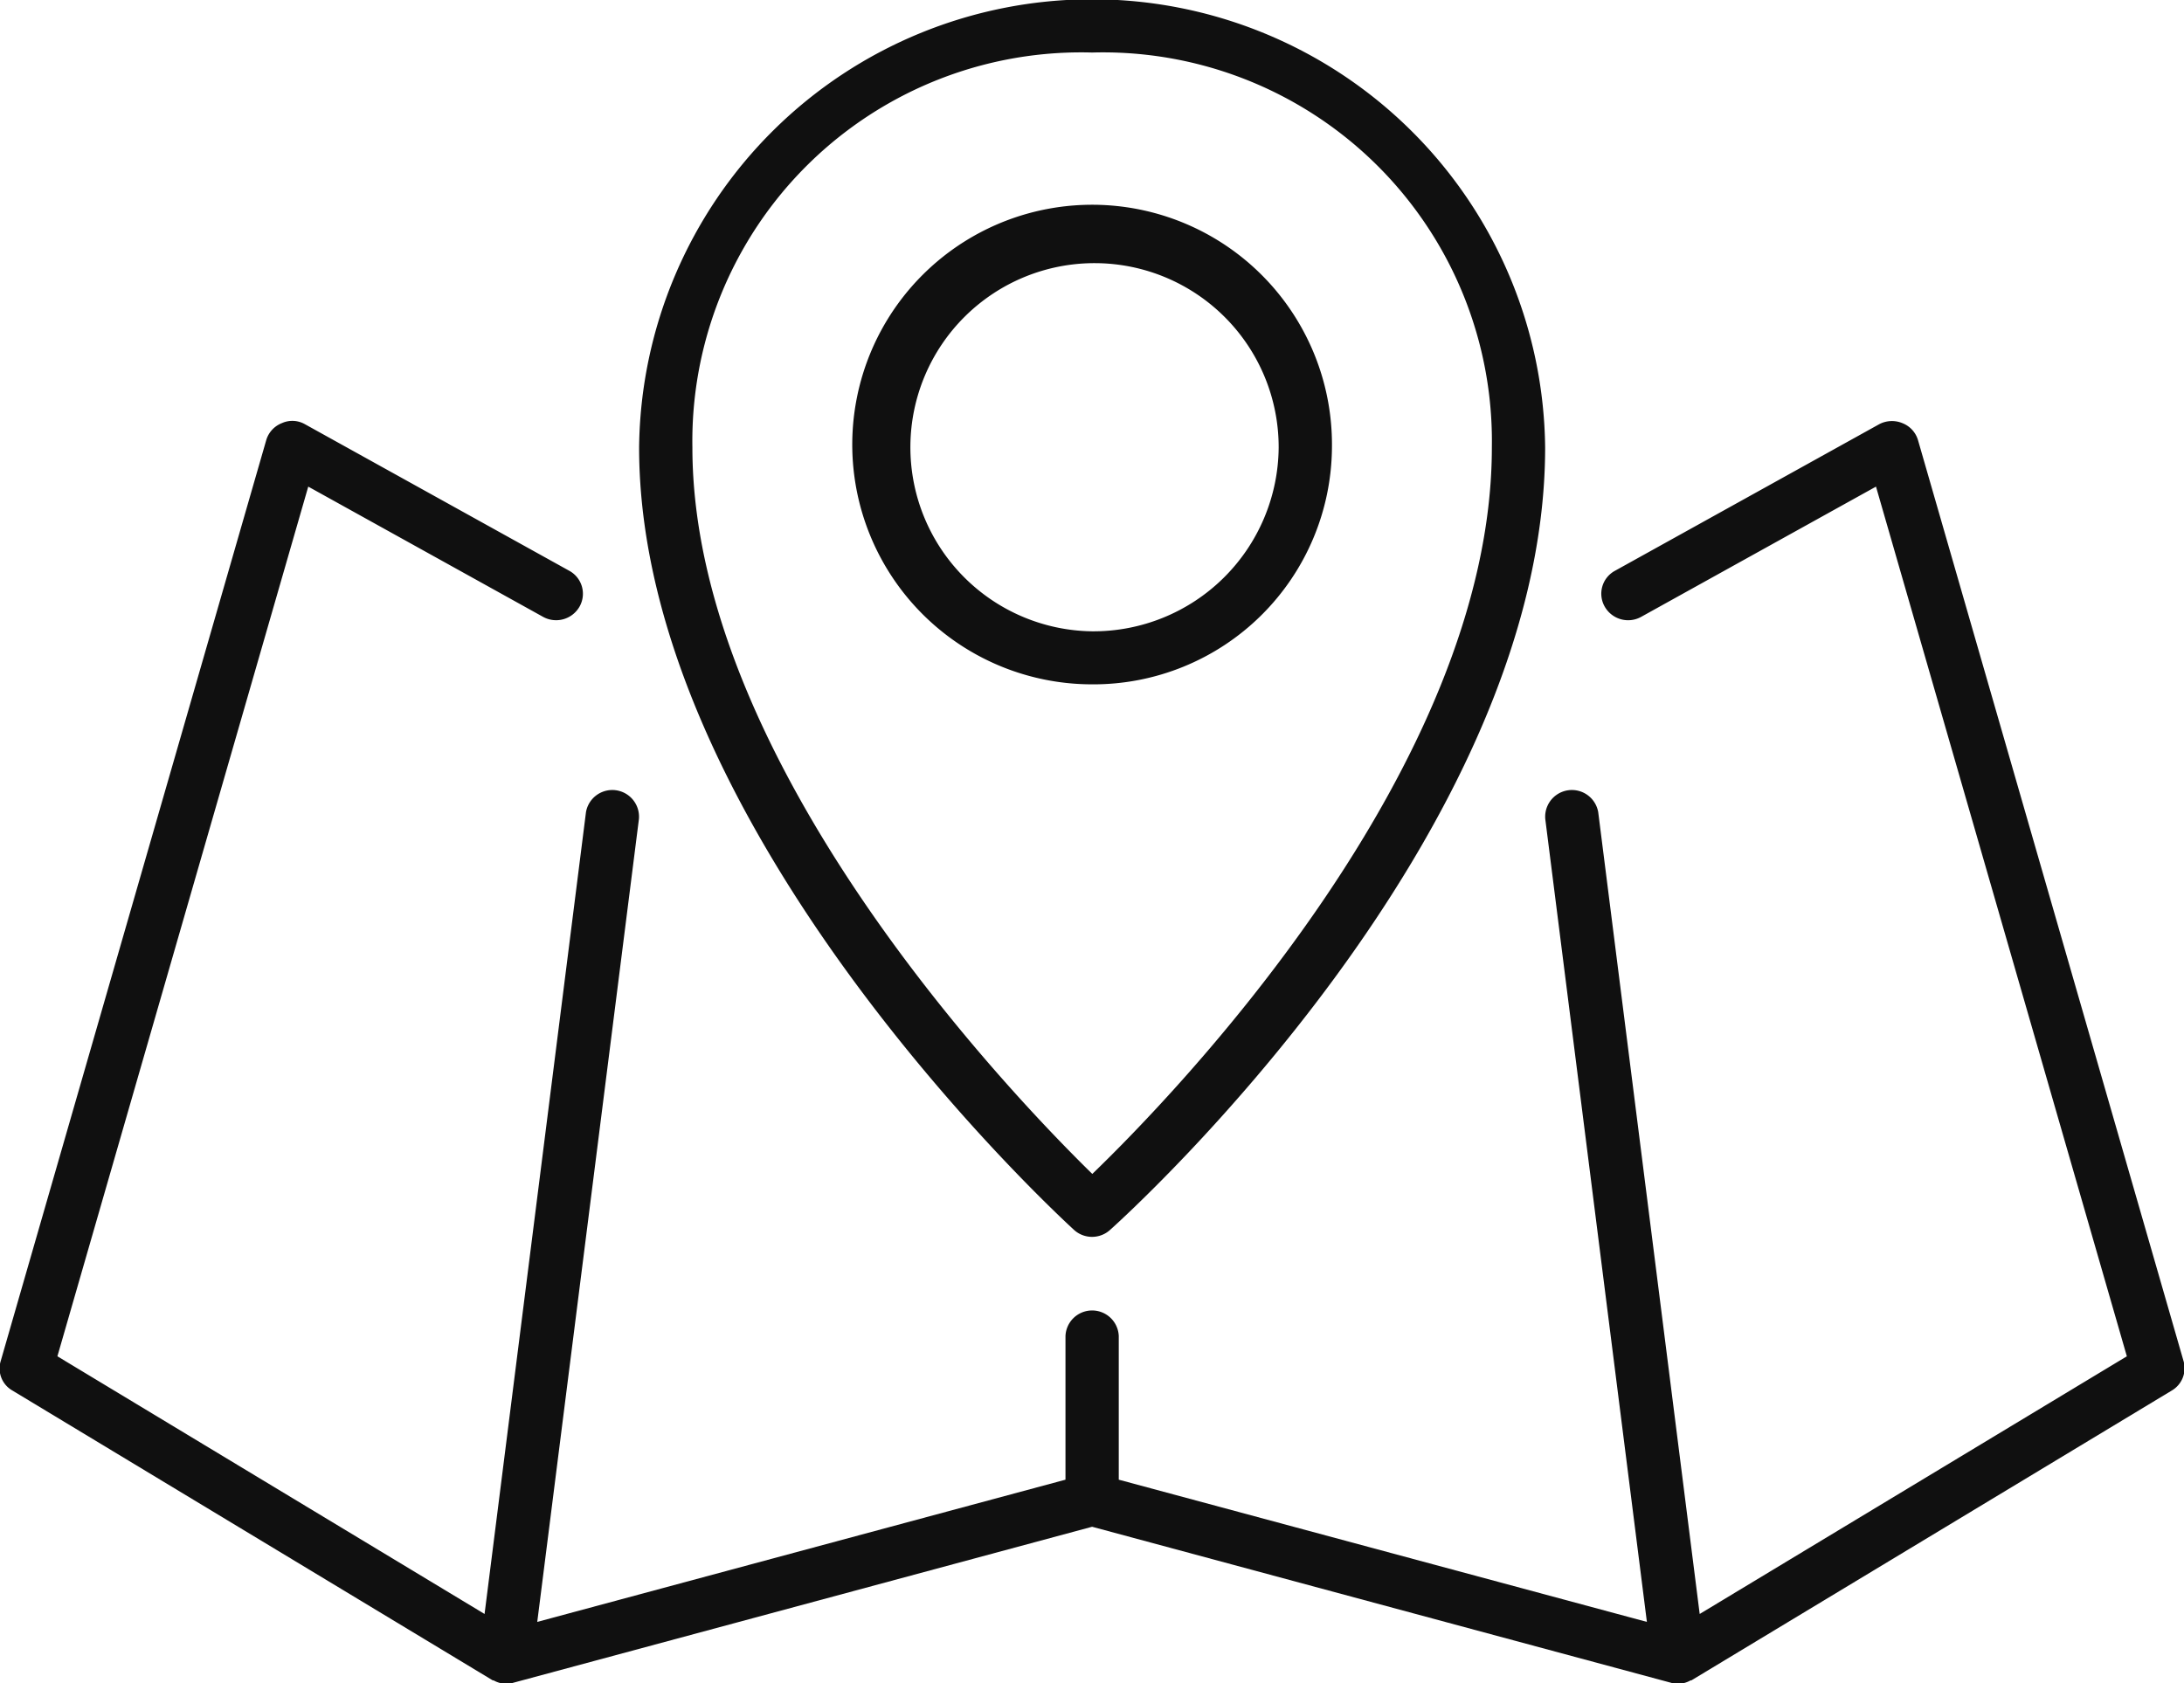 <svg xmlns="http://www.w3.org/2000/svg" viewBox="0 0 44.062 33.97"><path fill="#101010" fill-rule="evenodd" d="M9.925 33.9a.043.043 0 0 0 .033.01.545.545 0 0 0 .248.07.35.35 0 0 0 .142-.02l11.685-3.15 11.686 3.15a.347.347 0 0 0 .142.02.537.537 0 0 0 .247-.07.039.039 0 0 0 .032-.01l9.677-5.84a.521.521 0 0 0 .237-.59L38.695 8.88a.529.529 0 0 0-.312-.34.55.55 0 0 0-.469.02l-5.335 2.96a.526.526 0 0 0-.205.72.543.543 0 0 0 .733.21l4.741-2.63 5.061 17.55-8.618 5.2-2.047-16.18a.539.539 0 0 0-1.068.14l2.05 16.2-10.655-2.87v-2.9a.538.538 0 0 0-1.075 0v2.9l-10.657 2.87 2.051-16.2a.539.539 0 0 0-1.068-.14L9.776 32.57l-8.618-5.2L6.219 9.82l4.741 2.63a.544.544 0 0 0 .733-.21.528.528 0 0 0-.205-.72L6.151 8.56a.513.513 0 0 0-.467-.02.529.529 0 0 0-.312.34L.013 27.47a.512.512 0 0 0 .236.59Zm11.744-9.08a.541.541 0 0 0 .726 0c.358-.32 8.778-7.95 8.778-15.79a9.14 9.14 0 0 0-18.279 0c0 7.7 8.417 15.46 8.775 15.79Zm.364-23.76a7.845 7.845 0 0 1 8.065 7.97c0 6.47-6.444 13.1-8.061 14.66-1.614-1.58-8.068-8.29-8.068-14.66a7.844 7.844 0 0 1 8.064-7.97Zm4.839 7.97a4.839 4.839 0 1 0-4.839 4.78 4.813 4.813 0 0 0 4.839-4.78Zm-4.839 3.71a3.715 3.715 0 1 1 3.764-3.71 3.738 3.738 0 0 1-3.764 3.71Z"/></svg>